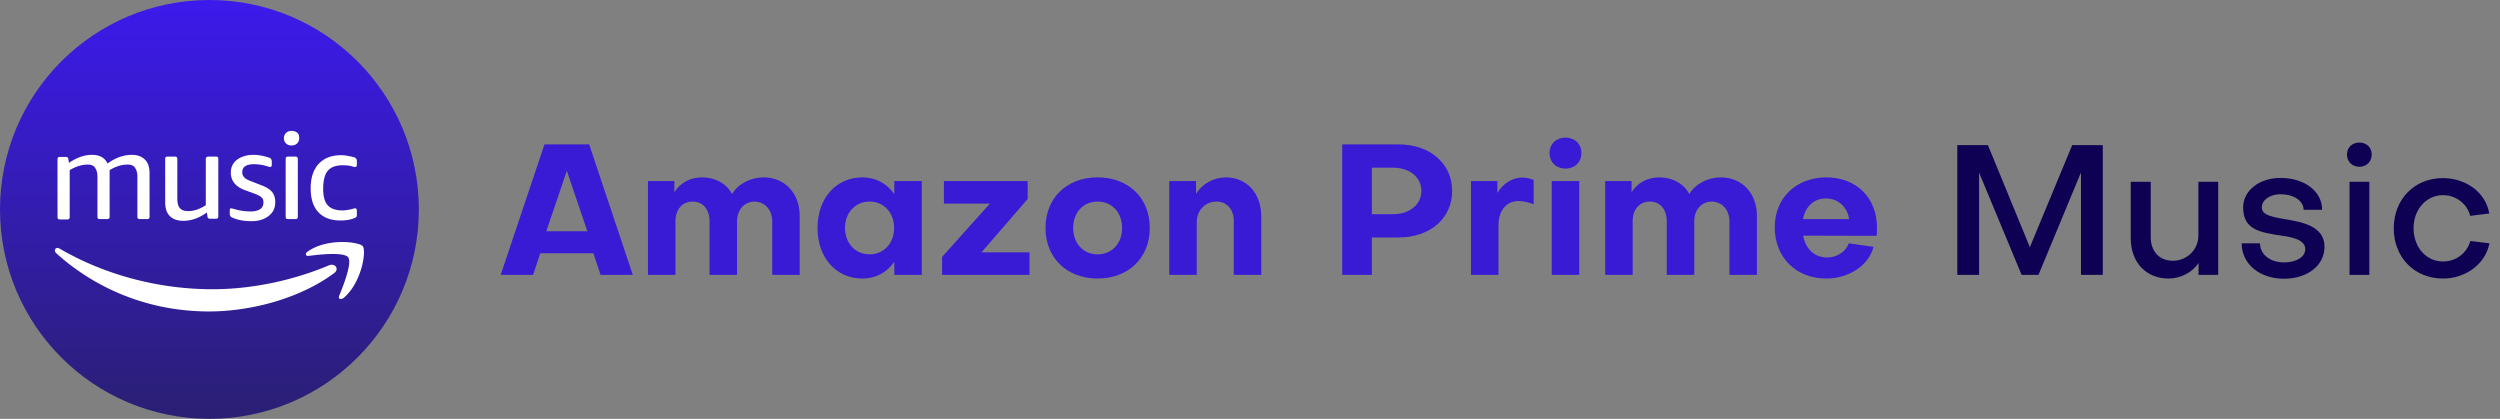 <svg xmlns="http://www.w3.org/2000/svg" width="382" height="64" fill="none"><rect width="100%" height="100%" fill="#808080" stroke="none"/><path fill="#391BD6" d="m86.612 26.096-3.136 9.24h6.272zm-4.06 12.6L81.46 42h-4.956l6.692-19.936h6.832L96.692 42h-4.928l-1.092-3.304zM103.211 42h-4.2V27.664h4.032v1.708c.896-1.456 2.464-2.268 4.2-2.268 2.072 0 3.808.98 4.62 2.548.924-1.568 2.828-2.548 4.816-2.548 3.248 0 5.516 2.436 5.516 5.88V42h-4.2v-8.176c0-1.708-1.064-2.968-2.66-3.024-1.624 0-2.716 1.26-2.716 3.024V42h-4.2v-8.176c0-1.82-1.008-3.024-2.576-3.024-1.596 0-2.632 1.204-2.632 3.024zm29.659-3.136c2.184 0 3.752-1.708 3.752-4.032s-1.568-4.032-3.752-4.032-3.752 1.708-3.752 4.032 1.568 4.032 3.752 4.032m3.78-9.212v-1.988h4.2V42h-4.2v-1.988c-1.12 1.596-2.828 2.548-4.872 2.548-4.032 0-6.86-3.192-6.86-7.728s2.828-7.728 6.86-7.728c2.044 0 3.752.952 4.872 2.548m7.302 9.604 7.308-8.148h-7.028v-3.444h12.796v2.744l-7.056 8.148h7.336V42h-13.356zm23.753-12.152c4.732 0 7.98 3.136 7.98 7.728 0 4.564-3.248 7.728-7.98 7.728-4.704 0-7.952-3.164-7.952-7.728 0-4.592 3.248-7.728 7.952-7.728m0 11.76c2.212 0 3.752-1.68 3.752-4.032s-1.54-4.032-3.752-4.032c-2.184 0-3.724 1.68-3.724 4.032s1.54 4.032 3.724 4.032m10.959-11.2h4.088v1.932c1.008-1.54 2.688-2.492 4.564-2.492 3.22 0 5.404 2.492 5.404 5.936V42h-4.2v-8.232c0-1.736-1.008-2.968-2.66-2.968s-2.996 1.316-2.996 3.136V42h-4.2zm34.152-2.044h-3.192v7.112h3.192c2.576 0 4.368-1.484 4.368-3.556 0-2.1-1.792-3.556-4.368-3.556m.84 10.668h-4.032V42h-4.536V22.064h8.624c4.816 0 8.176 2.94 8.176 7.112 0 4.2-3.36 7.112-8.232 7.112m11.109-8.624h4.032v1.82c.84-1.428 2.268-2.352 3.836-2.352.56 0 1.148.14 1.708.364v3.724c-.784-.336-1.736-.504-2.352-.504-1.82 0-3.024 1.512-3.024 3.668V42h-4.2zm12.34 0h4.2V42h-4.2zm2.1-1.904c-1.428 0-2.436-.98-2.436-2.38 0-1.372 1.008-2.352 2.436-2.352s2.436.98 2.436 2.352c0 1.4-1.008 2.38-2.436 2.38M249.473 42h-4.2V27.664h4.032v1.708c.896-1.456 2.464-2.268 4.2-2.268 2.072 0 3.808.98 4.62 2.548.924-1.568 2.828-2.548 4.816-2.548 3.248 0 5.516 2.436 5.516 5.88V42h-4.2v-8.176c0-1.708-1.064-2.968-2.66-3.024-1.624 0-2.716 1.26-2.716 3.024V42h-4.2v-8.176c0-1.82-1.008-3.024-2.576-3.024-1.596 0-2.632 1.204-2.632 3.024zm26.019-8.512h7.056c-.252-1.82-1.652-3.164-3.556-3.164-1.848 0-3.136 1.26-3.5 3.164m-4.312 1.232c0-4.48 3.276-7.616 7.896-7.616 4.592 0 7.728 3.136 7.728 7.672 0 .364 0 .952-.056 1.26l-11.228-.028c.364 2.016 1.736 3.332 3.64 3.332 1.568 0 2.884-.896 3.332-2.156l3.78.532c-.7 2.8-3.724 4.844-7.224 4.844-4.62 0-7.868-3.22-7.868-7.84"/><path fill="#0E0053" d="M302.407 26.376V42h-3.332V22.176h4.676l6.412 15.596 6.468-15.596h4.676V42h-3.332V26.348L311.479 42h-2.576zM338.936 42h-2.996v-1.82c-.98 1.484-2.772 2.38-4.592 2.38-3.5 0-5.768-2.576-5.768-6.104v-8.68h3.052v8.456c0 2.1 1.232 3.612 3.388 3.612 2.1 0 3.892-1.624 3.892-3.892v-8.176h3.024zm16.249-4.284c0 2.828-2.576 4.872-6.188 4.872-3.752 0-6.468-2.268-6.468-5.404h2.8c0 1.68 1.54 2.912 3.668 2.912 1.904 0 3.276-.868 3.248-2.044 0-1.484-2.212-1.848-3.64-2.044-3.332-.504-5.852-.924-5.852-4.312 0-2.604 2.492-4.508 5.712-4.508 3.668 0 6.356 2.044 6.356 4.872h-2.828c-.028-1.4-1.512-2.38-3.556-2.38-1.54 0-2.828.84-2.828 1.988 0 1.064 1.064 1.4 3.36 1.792 2.716.448 6.216 1.036 6.216 4.256m3.825-9.94h3.024V42h-3.024zm1.512-2.296c-1.12 0-1.904-.784-1.904-1.876 0-1.064.784-1.82 1.904-1.82 1.092 0 1.876.756 1.876 1.82 0 1.092-.784 1.876-1.876 1.876m12.748 1.736c3.612 0 6.58 2.268 7.084 5.404l-2.912.364c-.448-1.848-2.184-3.164-4.144-3.164-2.52 0-4.508 2.128-4.508 5.068.028 2.94 1.96 5.068 4.508 5.068 2.016 0 3.668-1.316 4.172-3.136l2.912.364c-.588 3.108-3.584 5.376-7.084 5.376-4.368 0-7.532-3.22-7.532-7.672s3.164-7.672 7.504-7.672"/><circle cx="32" cy="32" r="32" fill="url(#a)"/><path fill="#fff" d="M39.777 31.939c-.319.212-.796.37-1.38.37-.902 0-1.75-.105-2.6-.37-.212-.054-.371-.107-.477-.107-.16 0-.213.107-.213.319v.53c0 .16.053.266.107.372.053.053.159.159.318.212.849.371 1.804.53 2.865.53 1.114 0 1.963-.265 2.653-.795s1.008-1.22 1.008-2.123c0-.636-.159-1.114-.477-1.538-.319-.372-.85-.743-1.592-1.009l-1.486-.583c-.583-.212-1.008-.425-1.167-.637-.212-.212-.318-.424-.318-.796 0-.796.583-1.22 1.804-1.22.69 0 1.38.106 2.016.318.212.053.371.106.424.106.16 0 .266-.106.266-.318v-.53a.77.77 0 0 0-.106-.372c-.053-.106-.16-.16-.319-.212-.796-.266-1.592-.425-2.388-.425-1.008 0-1.857.265-2.493.743-.637.477-.955 1.167-.955 1.963 0 1.22.69 2.123 2.069 2.653l1.592.584c.53.212.849.371 1.06.584.213.212.266.424.266.742 0 .425-.159.796-.477 1.009M31.446 24.298v7.057c-.902.583-1.804.902-2.706.902q-.875 0-1.273-.478c-.265-.318-.372-.796-.372-1.485v-5.996c0-.265-.106-.372-.371-.372H25.61c-.266 0-.372.107-.372.372v6.58c0 .901.213 1.644.69 2.122.478.477 1.167.742 2.07.742 1.22 0 2.44-.424 3.607-1.273l.107.637c0 .159.053.212.159.265.053.053.159.053.318.053h.796c.265 0 .371-.106.371-.371v-8.755c0-.265-.106-.372-.371-.372h-1.114c-.319 0-.425.16-.425.372M21.365 33.477h1.115c.265 0 .37-.106.37-.371v-6.633c0-.902-.211-1.591-.689-2.069-.477-.478-1.114-.743-2.016-.743-1.22 0-2.494.425-3.714 1.327-.425-.902-1.22-1.327-2.388-1.327s-2.335.425-3.502 1.22l-.106-.583c0-.16-.053-.212-.16-.265-.052-.053-.159-.053-.265-.053h-.849c-.265 0-.371.106-.371.37v8.809c0 .265.106.371.371.371h1.115c.265 0 .371-.106.371-.371v-7.163c.902-.53 1.804-.85 2.76-.85q.795 0 1.114.478c.212.319.37.743.37 1.38v6.102c0 .265.107.371.372.371h1.115c.265 0 .371-.106.371-.371v-7.11c.955-.584 1.857-.85 2.76-.85q.795 0 1.113.478c.213.319.372.743.372 1.38v6.102c0 .265.106.371.371.371M50.283 40.534c-5.784 2.44-12.098 3.661-17.828 3.661-8.49 0-16.714-2.334-23.347-6.208-.106-.053-.212-.106-.318-.106-.371 0-.584.425-.212.796 6.155 5.571 14.326 8.914 23.346 8.914 6.474 0 13.955-2.016 19.102-5.837.902-.636.159-1.591-.743-1.22M50.124 26.049c.477-.53 1.22-.796 2.281-.796.53 0 1.062.053 1.539.212.16.053.212.053.318.053.16 0 .266-.106.266-.371v-.53c0-.16-.053-.32-.106-.372a1.2 1.2 0 0 0-.266-.213c-.69-.159-1.38-.318-2.016-.318-1.486 0-2.6.425-3.449 1.327-.796.849-1.22 2.122-1.22 3.714s.371 2.812 1.167 3.661 1.91 1.273 3.396 1.273c.796 0 1.539-.106 2.122-.371.16-.053.266-.106.319-.212.053-.053.053-.212.053-.372v-.53c0-.266-.106-.372-.266-.372-.053 0-.159 0-.265.053-.584.16-1.167.266-1.698.266q-1.512 0-2.228-.796c-.478-.53-.69-1.38-.69-2.494v-.265c.053-1.168.265-2.017.743-2.547"/><path fill="#fff" d="M52.511 45.522c2.76-2.335 3.502-7.163 2.918-7.906-.265-.319-1.538-.637-3.13-.637-1.698 0-3.715.372-5.253 1.433-.478.318-.372.743.106.69 1.645-.213 5.359-.637 6.049.212.636.849-.743 4.35-1.38 5.89-.159.477.212.636.69.318M45.136 23.927h-1.114c-.265 0-.372.106-.372.37v8.809c0 .265.107.371.372.371h1.114c.265 0 .371-.106.371-.371v-8.808c0-.212-.106-.371-.37-.371M45.454 20.318c-.212-.212-.53-.318-.902-.318-.371 0-.637.106-.849.318a1.08 1.08 0 0 0-.318.796c0 .319.106.637.318.796.212.212.478.319.85.319.37 0 .636-.107.848-.319a1.08 1.08 0 0 0 .318-.796c0-.318-.053-.637-.265-.796"/><defs><linearGradient id="a" x1="32" x2="32" y1="0" y2="64" gradientUnits="userSpaceOnUse"><stop stop-color="#3C1AEC"/><stop offset="1" stop-color="#2A1F73"/></linearGradient></defs></svg>